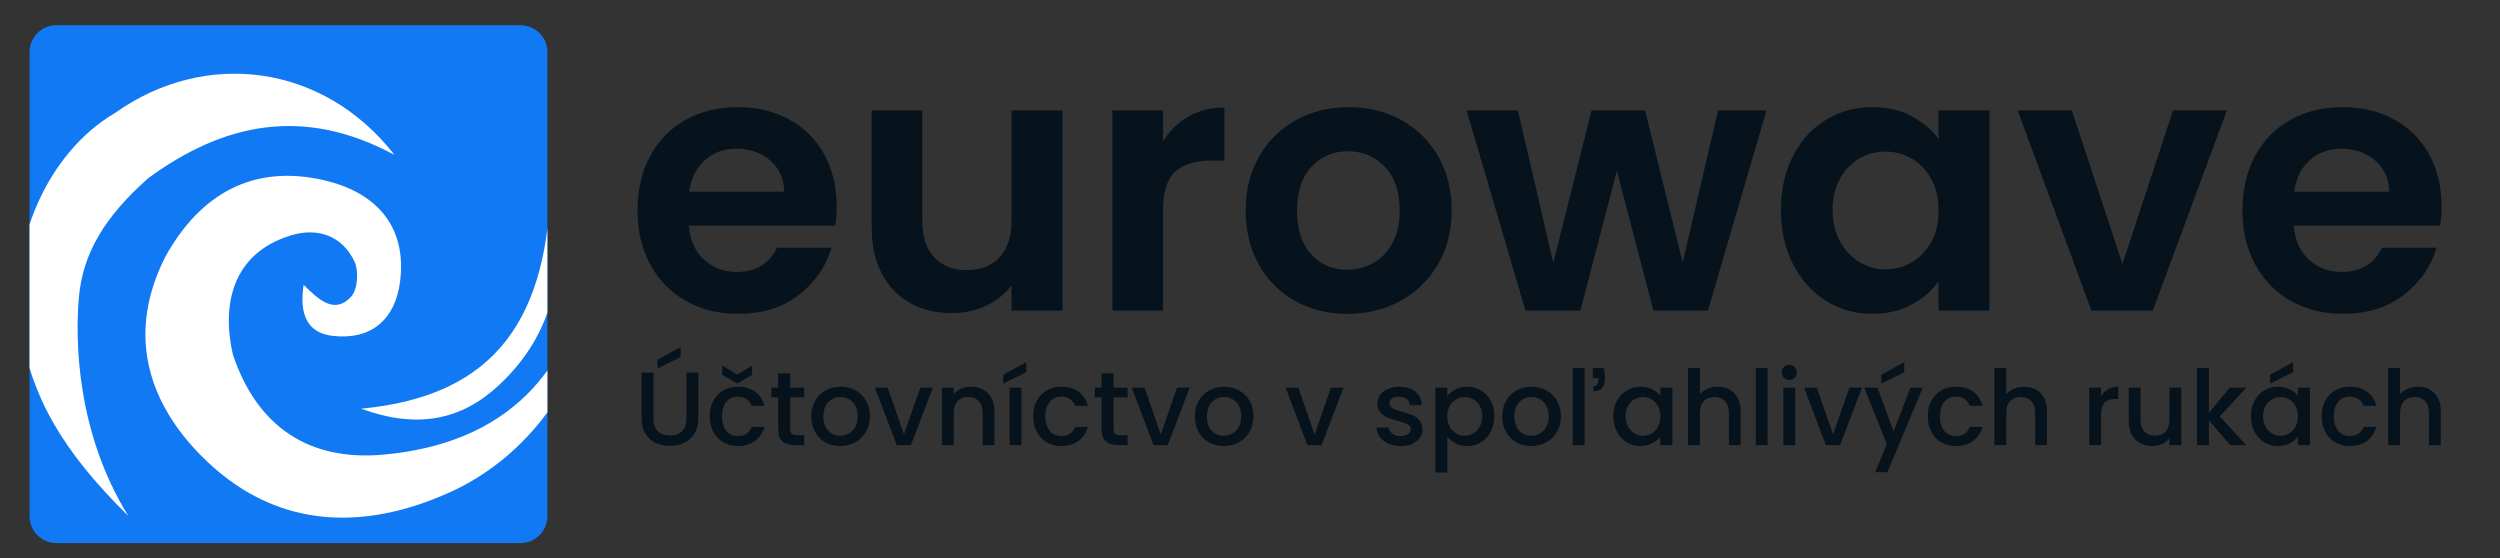 <?xml version="1.0" encoding="utf-8"?>
<!-- Generator: Adobe Illustrator 16.0.3, SVG Export Plug-In . SVG Version: 6.00 Build 0)  -->
<!DOCTYPE svg PUBLIC "-//W3C//DTD SVG 1.1//EN" "http://www.w3.org/Graphics/SVG/1.1/DTD/svg11.dtd">
<svg version="1.1" id="Layer_1" xmlns="http://www.w3.org/2000/svg" xmlns:xlink="http://www.w3.org/1999/xlink" x="0px" y="0px"
	 width="140px" height="31.25px" viewBox="0 0 140 31.25" enable-background="new 0 0 140 31.25" xml:space="preserve">
<rect x="0" y="0" width="140" height="31.25" fill="#333333" stroke="none"/>
<g id="icon-bg">
	<path fill="#1179F4" d="M30.654,28.912c0,0.824-0.675,1.5-1.5,1.5h-26c-0.825,0-1.5-0.676-1.5-1.5v-26c0-0.825,0.675-1.5,1.5-1.5
		h26c0.825,0,1.5,0.675,1.5,1.5V28.912z"/>
</g>
<g>
	<defs>
		<path id="SVGID_1_" d="M30.654,28.912c0,0.824-0.675,1.5-1.5,1.5h-26c-0.825,0-1.5-0.676-1.5-1.5v-26c0-0.825,0.675-1.5,1.5-1.5
			h26c0.825,0,1.5,0.675,1.5,1.5V28.912z"/>
	</defs>
	<clipPath id="SVGID_2_">
		<use xlink:href="#SVGID_1_"  overflow="visible"/>
	</clipPath>
	<g id="icon" clip-path="url(#SVGID_2_)">
		<path fill="#FFFFFF" d="M33.14,14.06c-0.991,6.903-4.881,10.786-11.677,11.4c-4.15,0.377-7.078-1.56-8.426-5.623
			c-0.605-2.644-0.124-5.642,3.288-6.665c1.465-0.439,2.841,0.029,3.523,1.469c0.255,0.535,0.183,1.585-0.188,1.979
			c-0.926,0.989-1.797,0.185-2.656-0.671c-0.244,1.59,0.146,2.703,1.661,2.865c2.169,0.231,3.48-0.963,3.741-3.061
			c0.397-3.187-1.467-5.016-4.267-5.662c-3.966-0.914-6.933,0.768-8.884,4.294v0.001l0,0c-2.121,4.187-1.063,8.003,1.968,11.091
			c4.025,4.103,8.98,4.365,14.041,2.058C30.543,25.125,33.935,19.23,33.14,14.06z"/>
		<path fill="#FFFFFF" d="M4.419,16.639c0.219-2.438,1.424-4.487,3.896-6.672l0,0c4.218-3.076,8.683-4.037,13.776-1.292
			C18.123,3.576,11.507,2.718,6.425,6.338c-3.732,2.186-6.018,7.301-5.29,11.991c0.594,3.823,2.296,6.87,6.058,10.573
			C4.291,24.236,4.202,19.075,4.419,16.639z"/>
		<path fill="#FFFFFF" d="M27.941,21.568c3.098-2.903,3.912-6.522,2.911-11.764c-0.1,8.002-3.057,12.367-10.629,13.083
			C23.342,24.029,25.832,23.545,27.941,21.568z"/>
	</g>
</g>
<g>
	<g>
		<path fill="#06131C" d="M46.77,12.638h-8.196c0.067,0.81,0.351,1.443,0.85,1.902c0.5,0.46,1.113,0.689,1.842,0.689
			c1.052,0,1.801-0.452,2.246-1.356h3.056c-0.323,1.08-0.944,1.967-1.861,2.662s-2.043,1.041-3.38,1.041
			c-1.079,0-2.048-0.239-2.904-0.717c-0.857-0.48-1.525-1.16-2.003-2.035c-0.479-0.877-0.718-1.89-0.718-3.037
			c0-1.159,0.235-2.179,0.708-3.055c0.473-0.877,1.134-1.552,1.984-2.023C39.242,6.236,40.221,6,41.327,6
			c1.065,0,2.021,0.229,2.865,0.689c0.842,0.458,1.497,1.11,1.962,1.953c0.465,0.844,0.698,1.811,0.698,2.904
			C46.852,11.949,46.825,12.313,46.77,12.638z M43.917,10.735c-0.013-0.729-0.276-1.313-0.789-1.75
			c-0.513-0.439-1.141-0.657-1.883-0.657c-0.702,0-1.292,0.212-1.771,0.638c-0.479,0.425-0.772,1.015-0.881,1.771L43.917,10.735
			L43.917,10.735z"/>
		<path fill="#06131C" d="M59.5,6.182v11.211h-2.853v-1.417c-0.364,0.486-0.84,0.867-1.427,1.143
			c-0.587,0.277-1.225,0.415-1.913,0.415c-0.877,0-1.653-0.186-2.327-0.557s-1.204-0.917-1.588-1.639
			c-0.385-0.721-0.578-1.582-0.578-2.581V6.182h2.833v6.171c0,0.891,0.222,1.576,0.668,2.056c0.446,0.478,1.053,0.717,1.821,0.717
			c0.783,0,1.396-0.239,1.841-0.717c0.445-0.48,0.668-1.166,0.668-2.056V6.182H59.5z"/>
		<path fill="#06131C" d="M66.553,6.526c0.588-0.337,1.258-0.506,2.015-0.506v2.975h-0.75c-0.891,0-1.561,0.209-2.014,0.628
			c-0.453,0.418-0.677,1.146-0.677,2.186v5.585h-2.833V6.182h2.833v1.74C65.49,7.329,65.965,6.863,66.553,6.526z"/>
		<path fill="#06131C" d="M72.533,16.858c-0.863-0.48-1.543-1.16-2.035-2.035c-0.493-0.877-0.738-1.89-0.738-3.037
			c0-1.146,0.252-2.159,0.758-3.036c0.506-0.877,1.196-1.555,2.073-2.034C73.471,6.238,74.448,6,75.526,6
			c1.079,0,2.059,0.239,2.936,0.718c0.876,0.479,1.567,1.157,2.074,2.034c0.506,0.876,0.758,1.89,0.758,3.036
			c0,1.146-0.259,2.16-0.778,3.037c-0.521,0.875-1.223,1.554-2.105,2.035c-0.885,0.478-1.873,0.717-2.967,0.717
			C74.367,17.575,73.396,17.336,72.533,16.858z M76.894,14.733c0.452-0.251,0.813-0.624,1.084-1.124
			c0.269-0.5,0.404-1.106,0.404-1.822c0-1.065-0.281-1.884-0.841-2.459c-0.561-0.572-1.244-0.859-2.055-0.859
			c-0.809,0-1.487,0.286-2.033,0.859c-0.547,0.574-0.819,1.395-0.819,2.459c0,1.066,0.267,1.885,0.8,2.46
			c0.532,0.573,1.203,0.859,2.012,0.859C75.961,15.106,76.442,14.982,76.894,14.733z"/>
		<path fill="#06131C" d="M98.923,6.182l-3.278,11.211H92.59l-2.044-7.833l-2.043,7.833h-3.076L82.128,6.182h2.873l1.983,8.541
			l2.145-8.541h2.996l2.104,8.519l1.983-8.519H98.923z"/>
		<path fill="#06131C" d="M100.41,8.732c0.452-0.877,1.066-1.552,1.843-2.023c0.776-0.473,1.642-0.709,2.6-0.709
			c0.836,0,1.569,0.169,2.197,0.505c0.625,0.337,1.129,0.763,1.506,1.274V6.181h2.854v11.212h-2.854v-1.64
			c-0.362,0.525-0.866,0.96-1.506,1.306c-0.643,0.344-1.38,0.516-2.218,0.516c-0.944,0-1.803-0.243-2.579-0.729
			c-0.777-0.485-1.391-1.171-1.843-2.054c-0.452-0.882-0.677-1.899-0.677-3.045C99.733,10.614,99.958,9.608,100.41,8.732z
			 M108.152,10.018c-0.271-0.494-0.635-0.871-1.093-1.134c-0.46-0.264-0.95-0.396-1.477-0.396s-1.014,0.128-1.457,0.385
			c-0.445,0.256-0.809,0.63-1.084,1.123c-0.275,0.492-0.414,1.075-0.414,1.75c0,0.674,0.139,1.264,0.414,1.77
			c0.275,0.505,0.643,0.895,1.094,1.163c0.452,0.271,0.936,0.405,1.449,0.405c0.525,0,1.017-0.132,1.477-0.395
			c0.458-0.265,0.822-0.642,1.093-1.133c0.271-0.492,0.403-1.083,0.403-1.771C108.557,11.099,108.423,10.509,108.152,10.018z"/>
		<path fill="#06131C" d="M118.857,14.782l2.834-8.6h3.016l-4.149,11.211h-3.439l-4.13-11.211h3.035L118.857,14.782z"/>
		<path fill="#06131C" d="M136.647,12.638h-8.195c0.066,0.81,0.35,1.443,0.849,1.902c0.5,0.46,1.115,0.689,1.843,0.689
			c1.051,0,1.801-0.452,2.245-1.356h3.058c-0.324,1.08-0.946,1.967-1.862,2.662c-0.919,0.695-2.044,1.041-3.381,1.041
			c-1.078,0-2.046-0.239-2.903-0.717c-0.857-0.48-1.524-1.16-2.005-2.035c-0.478-0.877-0.719-1.89-0.719-3.037
			c0-1.159,0.237-2.179,0.709-3.055c0.473-0.877,1.134-1.552,1.983-2.023C129.119,6.236,130.097,6,131.203,6
			c1.066,0,2.02,0.229,2.863,0.689c0.844,0.458,1.498,1.11,1.962,1.953c0.466,0.843,0.698,1.811,0.698,2.904
			C136.729,11.949,136.701,12.313,136.647,12.638z M133.794,10.735c-0.014-0.729-0.276-1.313-0.79-1.75
			c-0.512-0.439-1.14-0.657-1.882-0.657c-0.7,0-1.291,0.212-1.77,0.638c-0.48,0.425-0.774,1.015-0.88,1.771L133.794,10.735
			L133.794,10.735z"/>
	</g>
	<g>
		<path fill="#06131C" d="M36.595,20.866v2.589c0,0.308,0.081,0.54,0.243,0.696c0.161,0.156,0.386,0.233,0.675,0.233
			c0.292,0,0.519-0.077,0.681-0.233s0.243-0.389,0.243-0.696v-2.589h0.667v2.578c0,0.331-0.072,0.611-0.216,0.841
			c-0.144,0.23-0.337,0.401-0.579,0.515c-0.242,0.112-0.509,0.169-0.801,0.169c-0.292,0-0.558-0.057-0.798-0.169
			c-0.24-0.113-0.43-0.284-0.57-0.515c-0.14-0.229-0.21-0.51-0.21-0.841v-2.578H36.595z M38.115,19.996l-1.292,0.637v-0.49
			l1.292-0.714V19.996z"/>
		<path fill="#06131C" d="M39.947,22.442c0.135-0.252,0.32-0.445,0.558-0.582s0.511-0.204,0.818-0.204
			c0.39,0,0.712,0.092,0.967,0.277c0.255,0.185,0.427,0.448,0.517,0.792h-0.719c-0.059-0.16-0.152-0.284-0.28-0.374
			c-0.129-0.091-0.291-0.135-0.485-0.135c-0.272,0-0.49,0.096-0.652,0.289c-0.161,0.192-0.242,0.462-0.242,0.809
			c0,0.348,0.081,0.618,0.242,0.813c0.162,0.194,0.379,0.292,0.652,0.292c0.386,0,0.641-0.17,0.766-0.509h0.719
			c-0.094,0.328-0.269,0.588-0.526,0.78c-0.257,0.193-0.577,0.289-0.958,0.289c-0.308,0-0.581-0.069-0.818-0.207
			c-0.238-0.139-0.423-0.333-0.558-0.585c-0.134-0.251-0.202-0.542-0.202-0.874C39.746,22.984,39.813,22.692,39.947,22.442z
			 M42.119,20.995l-0.836,0.485l-0.836-0.485v-0.521l0.836,0.503l0.836-0.503V20.995z"/>
		<path fill="#06131C" d="M44.251,22.251v1.782c0,0.122,0.028,0.209,0.085,0.261c0.056,0.053,0.152,0.079,0.289,0.079h0.409v0.556
			h-0.526c-0.3,0-0.53-0.07-0.69-0.211c-0.159-0.14-0.239-0.368-0.239-0.685v-1.782h-0.38v-0.543h0.38v-0.801h0.672v0.801h0.783
			v0.543H44.251z"/>
		<path fill="#06131C" d="M46.221,24.773c-0.245-0.139-0.438-0.333-0.579-0.585c-0.14-0.251-0.21-0.542-0.21-0.874
			c0-0.326,0.072-0.617,0.216-0.869c0.145-0.254,0.341-0.448,0.59-0.585c0.249-0.137,0.528-0.204,0.836-0.204
			s0.586,0.067,0.836,0.204c0.249,0.137,0.446,0.331,0.59,0.585c0.144,0.252,0.216,0.543,0.216,0.869
			c0,0.328-0.074,0.618-0.222,0.871c-0.148,0.254-0.35,0.449-0.605,0.588c-0.255,0.138-0.537,0.207-0.844,0.207
			C46.741,24.98,46.466,24.911,46.221,24.773z M47.527,24.279c0.149-0.082,0.271-0.204,0.365-0.368
			c0.094-0.164,0.14-0.362,0.14-0.597c0-0.232-0.044-0.431-0.134-0.592c-0.089-0.162-0.208-0.283-0.356-0.365
			c-0.148-0.082-0.308-0.124-0.479-0.124c-0.171,0-0.33,0.042-0.476,0.124c-0.146,0.082-0.262,0.203-0.348,0.365
			c-0.085,0.161-0.128,0.359-0.128,0.592c0,0.348,0.088,0.615,0.266,0.804c0.177,0.19,0.4,0.284,0.669,0.284
			C47.216,24.402,47.377,24.361,47.527,24.279z"/>
		<path fill="#06131C" d="M50.622,24.332l0.912-2.624h0.707l-1.227,3.221h-0.795l-1.222-3.221h0.713L50.622,24.332z"/>
		<path fill="#06131C" d="M55.049,21.813c0.2,0.106,0.357,0.262,0.47,0.469c0.113,0.206,0.169,0.455,0.169,0.747v1.9h-0.661v-1.801
			c0-0.288-0.072-0.509-0.216-0.663c-0.144-0.154-0.34-0.231-0.59-0.231s-0.447,0.077-0.593,0.231
			c-0.146,0.154-0.219,0.375-0.219,0.663v1.801h-0.666v-3.221h0.666v0.368c0.109-0.132,0.248-0.235,0.418-0.31
			c0.169-0.074,0.35-0.11,0.541-0.11C54.622,21.656,54.848,21.708,55.049,21.813z"/>
		<path fill="#06131C" d="M57.471,20.843L56.18,21.48v-0.491l1.292-0.713V20.843z M57.202,21.708v3.221h-0.666v-3.221H57.202z"/>
		<path fill="#06131C" d="M58.059,22.442c0.135-0.252,0.32-0.445,0.558-0.582s0.511-0.204,0.818-0.204
			c0.389,0,0.712,0.092,0.967,0.277c0.255,0.185,0.428,0.448,0.518,0.792h-0.719c-0.059-0.16-0.152-0.284-0.28-0.374
			c-0.129-0.091-0.291-0.135-0.485-0.135c-0.273,0-0.49,0.096-0.652,0.289c-0.162,0.192-0.243,0.462-0.243,0.809
			c0,0.348,0.081,0.618,0.243,0.813c0.162,0.194,0.379,0.292,0.652,0.292c0.385,0,0.641-0.17,0.766-0.509h0.719
			c-0.094,0.328-0.269,0.588-0.526,0.78c-0.257,0.193-0.577,0.289-0.958,0.289c-0.308,0-0.581-0.069-0.818-0.207
			c-0.238-0.139-0.423-0.333-0.558-0.585c-0.134-0.251-0.202-0.542-0.202-0.874C57.857,22.984,57.924,22.692,58.059,22.442z"/>
		<path fill="#06131C" d="M62.363,22.251v1.782c0,0.122,0.028,0.209,0.085,0.261c0.056,0.053,0.152,0.079,0.289,0.079h0.409v0.556
			H62.62c-0.3,0-0.53-0.07-0.69-0.211c-0.16-0.14-0.239-0.368-0.239-0.685v-1.782h-0.38v-0.543h0.38v-0.801h0.672v0.801h0.783v0.543
			H62.363z"/>
		<path fill="#06131C" d="M65.004,24.332l0.912-2.624h0.707l-1.228,3.221h-0.795l-1.221-3.221h0.713L65.004,24.332z"/>
		<path fill="#06131C" d="M67.699,24.773c-0.245-0.139-0.438-0.333-0.579-0.585c-0.14-0.251-0.21-0.542-0.21-0.874
			c0-0.326,0.072-0.617,0.216-0.869c0.144-0.254,0.341-0.448,0.59-0.585c0.249-0.137,0.528-0.204,0.835-0.204
			s0.587,0.067,0.836,0.204c0.25,0.137,0.446,0.331,0.591,0.585c0.144,0.252,0.216,0.543,0.216,0.869
			c0,0.328-0.074,0.618-0.222,0.871c-0.148,0.254-0.35,0.449-0.605,0.588c-0.255,0.138-0.537,0.207-0.844,0.207
			C68.219,24.98,67.944,24.911,67.699,24.773z M69.005,24.279c0.149-0.082,0.271-0.204,0.365-0.368
			c0.094-0.164,0.14-0.362,0.14-0.597c0-0.232-0.044-0.431-0.134-0.592c-0.089-0.162-0.208-0.283-0.356-0.365
			s-0.308-0.124-0.479-0.124c-0.171,0-0.33,0.042-0.476,0.124c-0.146,0.082-0.262,0.203-0.348,0.365
			c-0.085,0.161-0.128,0.359-0.128,0.592c0,0.348,0.088,0.615,0.266,0.804c0.177,0.19,0.4,0.284,0.669,0.284
			C68.694,24.402,68.855,24.361,69.005,24.279z"/>
		<path fill="#06131C" d="M73.619,24.332l0.911-2.624h0.707l-1.228,3.221h-0.795l-1.221-3.221h0.713L73.619,24.332z"/>
		<path fill="#06131C" d="M77.747,24.844c-0.2-0.091-0.359-0.217-0.476-0.375c-0.117-0.156-0.18-0.333-0.188-0.528h0.69
			c0.012,0.137,0.077,0.25,0.195,0.342s0.268,0.138,0.447,0.138c0.187,0,0.332-0.036,0.436-0.107
			c0.103-0.072,0.155-0.165,0.155-0.279c0-0.12-0.059-0.21-0.173-0.269c-0.115-0.058-0.298-0.122-0.546-0.192
			c-0.242-0.065-0.438-0.13-0.591-0.192c-0.152-0.063-0.283-0.158-0.396-0.286c-0.11-0.13-0.165-0.298-0.165-0.509
			c0-0.172,0.05-0.329,0.15-0.471c0.102-0.143,0.247-0.254,0.436-0.336c0.189-0.082,0.407-0.122,0.652-0.122
			c0.366,0,0.661,0.092,0.886,0.277c0.224,0.185,0.343,0.438,0.359,0.756h-0.667c-0.012-0.144-0.07-0.259-0.175-0.345
			c-0.105-0.086-0.248-0.128-0.427-0.128c-0.176,0-0.31,0.032-0.403,0.099c-0.093,0.066-0.141,0.154-0.141,0.264
			c0,0.086,0.032,0.157,0.094,0.217c0.063,0.058,0.139,0.104,0.229,0.137c0.09,0.032,0.222,0.075,0.396,0.125
			c0.234,0.063,0.426,0.126,0.576,0.19c0.149,0.063,0.279,0.158,0.389,0.283c0.108,0.125,0.166,0.29,0.169,0.497
			c0,0.184-0.051,0.347-0.151,0.491c-0.102,0.145-0.244,0.257-0.429,0.339c-0.187,0.082-0.403,0.122-0.652,0.122
			C78.175,24.98,77.948,24.936,77.747,24.844z"/>
		<path fill="#06131C" d="M81.509,21.807c0.194-0.101,0.415-0.15,0.66-0.15c0.281,0,0.537,0.068,0.769,0.207
			c0.232,0.139,0.415,0.332,0.547,0.582c0.133,0.248,0.198,0.535,0.198,0.858s-0.065,0.612-0.198,0.868
			c-0.132,0.255-0.314,0.453-0.547,0.596c-0.231,0.142-0.487,0.213-0.769,0.213c-0.245,0-0.464-0.049-0.654-0.148
			s-0.347-0.223-0.467-0.371v1.999h-0.667v-4.752h0.667v0.474C81.16,22.033,81.314,21.909,81.509,21.807z M82.867,22.729
			c-0.091-0.162-0.212-0.284-0.362-0.368s-0.31-0.127-0.481-0.127c-0.168,0-0.326,0.044-0.477,0.13
			c-0.149,0.086-0.271,0.21-0.362,0.373c-0.092,0.164-0.137,0.357-0.137,0.578c0,0.223,0.045,0.417,0.137,0.582
			c0.091,0.166,0.213,0.291,0.362,0.377c0.15,0.086,0.309,0.129,0.477,0.129c0.172,0,0.331-0.044,0.481-0.132
			s0.271-0.215,0.362-0.383c0.092-0.167,0.138-0.361,0.138-0.584C83.005,23.082,82.959,22.89,82.867,22.729z"/>
		<path fill="#06131C" d="M84.916,24.773c-0.245-0.139-0.438-0.333-0.578-0.585c-0.141-0.251-0.211-0.542-0.211-0.874
			c0-0.326,0.072-0.617,0.217-0.869c0.145-0.254,0.341-0.448,0.591-0.585c0.248-0.137,0.527-0.204,0.835-0.204
			s0.587,0.067,0.835,0.204c0.25,0.137,0.446,0.331,0.591,0.585c0.145,0.252,0.217,0.543,0.217,0.869
			c0,0.328-0.074,0.618-0.223,0.871c-0.148,0.254-0.35,0.449-0.604,0.588c-0.256,0.138-0.537,0.207-0.845,0.207
			C85.437,24.98,85.162,24.911,84.916,24.773z M86.223,24.279c0.15-0.082,0.271-0.204,0.365-0.368
			c0.093-0.164,0.141-0.362,0.141-0.597c0-0.232-0.046-0.431-0.135-0.592c-0.09-0.162-0.209-0.283-0.356-0.365
			s-0.308-0.124-0.479-0.124c-0.171,0-0.33,0.042-0.477,0.124c-0.146,0.082-0.262,0.203-0.347,0.365
			c-0.086,0.161-0.13,0.359-0.13,0.592c0,0.348,0.089,0.615,0.267,0.804c0.177,0.19,0.4,0.284,0.669,0.284
			C85.912,24.402,86.072,24.361,86.223,24.279z"/>
		<path fill="#06131C" d="M88.738,20.604v4.325h-0.666v-4.325H88.738z M89.878,21.188c0,0.483-0.218,0.726-0.654,0.726V21.62
			c0.187,0,0.28-0.108,0.28-0.326V21.17h-0.31v-0.566h0.602C89.851,20.806,89.878,21.001,89.878,21.188z"/>
		<path fill="#06131C" d="M90.547,22.445c0.134-0.25,0.317-0.443,0.55-0.582c0.231-0.139,0.488-0.207,0.769-0.207
			c0.253,0,0.474,0.049,0.663,0.147c0.188,0.1,0.34,0.224,0.452,0.372v-0.468h0.673v3.221H92.98v-0.479
			c-0.112,0.152-0.267,0.278-0.461,0.379c-0.195,0.103-0.418,0.152-0.666,0.152c-0.276,0-0.53-0.071-0.76-0.213
			c-0.23-0.143-0.413-0.341-0.547-0.596c-0.135-0.256-0.201-0.545-0.201-0.868S90.412,22.693,90.547,22.445z M92.844,22.736
			c-0.092-0.163-0.212-0.287-0.359-0.373c-0.148-0.086-0.309-0.13-0.479-0.13c-0.172,0-0.331,0.043-0.479,0.127
			c-0.148,0.084-0.269,0.206-0.359,0.368c-0.092,0.161-0.139,0.354-0.139,0.575c0,0.223,0.047,0.417,0.139,0.584
			c0.091,0.168,0.212,0.295,0.362,0.383c0.149,0.088,0.308,0.132,0.476,0.132c0.171,0,0.331-0.043,0.479-0.129
			c0.147-0.086,0.268-0.211,0.359-0.377c0.092-0.165,0.137-0.359,0.137-0.582C92.98,23.094,92.936,22.9,92.844,22.736z"/>
		<path fill="#06131C" d="M96.854,21.813c0.192,0.106,0.345,0.262,0.455,0.469c0.111,0.206,0.167,0.455,0.167,0.747v1.9h-0.66
			v-1.801c0-0.288-0.072-0.509-0.217-0.663c-0.144-0.154-0.341-0.231-0.59-0.231s-0.447,0.077-0.593,0.231
			c-0.146,0.154-0.22,0.375-0.22,0.663v1.801H94.53v-4.325h0.666v1.479c0.113-0.136,0.256-0.241,0.43-0.315
			c0.173-0.074,0.363-0.11,0.57-0.11C96.44,21.656,96.66,21.708,96.854,21.813z"/>
		<path fill="#06131C" d="M98.989,20.604v4.325h-0.666v-4.325H98.989z"/>
		<path fill="#06131C" d="M99.899,21.158c-0.08-0.081-0.122-0.183-0.122-0.303c0-0.122,0.042-0.223,0.122-0.305
			c0.082-0.082,0.185-0.122,0.305-0.122c0.117,0,0.216,0.04,0.298,0.122s0.123,0.183,0.123,0.305c0,0.12-0.041,0.222-0.123,0.303
			c-0.082,0.082-0.181,0.123-0.298,0.123C100.084,21.281,99.981,21.24,99.899,21.158z M100.532,21.708v3.221h-0.667v-3.221H100.532z
			"/>
		<path fill="#06131C" d="M102.654,24.332l0.911-2.624h0.707l-1.228,3.221h-0.795l-1.222-3.221h0.713L102.654,24.332z"/>
		<path fill="#06131C" d="M107.674,21.708l-1.976,4.734h-0.689l0.654-1.566l-1.269-3.168h0.743l0.905,2.455l0.94-2.455H107.674z
			 M106.639,20.843l-1.291,0.638v-0.491l1.291-0.713V20.843z"/>
		<path fill="#06131C" d="M108.156,22.442c0.134-0.252,0.32-0.445,0.558-0.582c0.238-0.137,0.511-0.204,0.818-0.204
			c0.391,0,0.712,0.092,0.968,0.277c0.255,0.185,0.428,0.448,0.517,0.792h-0.719c-0.059-0.16-0.151-0.284-0.28-0.374
			c-0.129-0.091-0.291-0.135-0.485-0.135c-0.272,0-0.489,0.096-0.651,0.289c-0.162,0.192-0.243,0.462-0.243,0.809
			c0,0.348,0.081,0.618,0.243,0.813c0.162,0.194,0.379,0.292,0.651,0.292c0.386,0,0.641-0.17,0.766-0.509h0.719
			c-0.093,0.328-0.269,0.588-0.525,0.78c-0.258,0.193-0.577,0.289-0.959,0.289c-0.308,0-0.58-0.069-0.818-0.207
			c-0.237-0.139-0.424-0.333-0.558-0.585c-0.135-0.251-0.202-0.542-0.202-0.874C107.954,22.984,108.021,22.692,108.156,22.442z"/>
		<path fill="#06131C" d="M114.007,21.813c0.192,0.106,0.345,0.262,0.455,0.469c0.111,0.206,0.167,0.455,0.167,0.747v1.9h-0.661
			v-1.801c0-0.288-0.072-0.509-0.216-0.663c-0.145-0.154-0.341-0.231-0.591-0.231c-0.249,0-0.446,0.077-0.593,0.231
			c-0.146,0.154-0.219,0.375-0.219,0.663v1.801h-0.667v-4.325h0.667v1.479c0.112-0.136,0.256-0.241,0.43-0.315
			c0.173-0.074,0.363-0.11,0.569-0.11C113.594,21.656,113.813,21.708,114.007,21.813z"/>
		<path fill="#06131C" d="M118.05,21.793c0.162-0.092,0.354-0.137,0.576-0.137v0.688h-0.169c-0.262,0-0.459,0.066-0.594,0.199
			c-0.134,0.132-0.201,0.362-0.201,0.689v1.695h-0.667v-3.221h0.667v0.468C117.759,22.013,117.888,21.884,118.05,21.793z"/>
		<path fill="#06131C" d="M122.156,21.708v3.221h-0.666v-0.381c-0.105,0.133-0.243,0.237-0.413,0.313
			c-0.169,0.076-0.35,0.113-0.54,0.113c-0.254,0-0.479-0.052-0.681-0.157s-0.358-0.262-0.474-0.468s-0.173-0.456-0.173-0.748v-1.894
			h0.661v1.795c0,0.288,0.072,0.509,0.216,0.663c0.145,0.154,0.341,0.23,0.591,0.23c0.249,0,0.447-0.076,0.594-0.23
			c0.146-0.154,0.219-0.375,0.219-0.663v-1.795H122.156z"/>
		<path fill="#06131C" d="M124.307,23.32l1.485,1.608h-0.901l-1.191-1.386v1.386h-0.667v-4.325h0.667v2.513l1.168-1.408h0.925
			L124.307,23.32z"/>
		<path fill="#06131C" d="M126.25,22.445c0.134-0.25,0.317-0.443,0.55-0.582c0.231-0.139,0.487-0.207,0.769-0.207
			c0.252,0,0.474,0.049,0.663,0.147c0.188,0.1,0.34,0.224,0.452,0.372v-0.468h0.673v3.221h-0.673v-0.479
			c-0.112,0.152-0.267,0.278-0.461,0.379c-0.195,0.103-0.418,0.152-0.666,0.152c-0.277,0-0.53-0.071-0.76-0.213
			c-0.23-0.143-0.413-0.341-0.547-0.596c-0.135-0.256-0.201-0.545-0.201-0.868S126.115,22.693,126.25,22.445z M128.547,22.736
			c-0.092-0.163-0.212-0.287-0.359-0.373c-0.148-0.086-0.309-0.13-0.479-0.13c-0.172,0-0.332,0.043-0.479,0.127
			c-0.148,0.084-0.269,0.206-0.359,0.368c-0.092,0.161-0.139,0.354-0.139,0.575c0,0.223,0.047,0.417,0.139,0.584
			c0.091,0.168,0.212,0.295,0.362,0.383c0.149,0.088,0.308,0.132,0.476,0.132c0.171,0,0.331-0.043,0.479-0.129
			c0.147-0.086,0.268-0.211,0.359-0.377c0.092-0.165,0.137-0.359,0.137-0.582C128.684,23.094,128.639,22.9,128.547,22.736z
			 M128.415,20.843l-1.291,0.638v-0.491l1.291-0.713V20.843z"/>
		<path fill="#06131C" d="M130.211,22.442c0.135-0.252,0.321-0.445,0.559-0.582s0.511-0.204,0.818-0.204
			c0.39,0,0.712,0.092,0.968,0.277c0.255,0.185,0.428,0.448,0.517,0.792h-0.719c-0.059-0.16-0.151-0.284-0.281-0.374
			c-0.128-0.091-0.29-0.135-0.484-0.135c-0.272,0-0.49,0.096-0.651,0.289c-0.162,0.192-0.243,0.462-0.243,0.809
			c0,0.348,0.081,0.618,0.243,0.813c0.161,0.194,0.379,0.292,0.651,0.292c0.386,0,0.641-0.17,0.766-0.509h0.719
			c-0.093,0.328-0.269,0.588-0.525,0.78c-0.258,0.193-0.577,0.289-0.959,0.289c-0.308,0-0.581-0.069-0.818-0.207
			c-0.237-0.139-0.424-0.333-0.559-0.585c-0.134-0.251-0.201-0.542-0.201-0.874C130.01,22.984,130.077,22.692,130.211,22.442z"/>
		<path fill="#06131C" d="M136.063,21.813c0.192,0.106,0.344,0.262,0.455,0.469c0.111,0.206,0.167,0.455,0.167,0.747v1.9h-0.661
			v-1.801c0-0.288-0.072-0.509-0.216-0.663c-0.145-0.154-0.341-0.231-0.591-0.231c-0.249,0-0.446,0.077-0.593,0.231
			c-0.146,0.154-0.219,0.375-0.219,0.663v1.801h-0.667v-4.325h0.667v1.479c0.112-0.136,0.256-0.241,0.43-0.315
			c0.173-0.074,0.363-0.11,0.569-0.11C135.65,21.656,135.869,21.708,136.063,21.813z"/>
	</g>
</g>
</svg>
